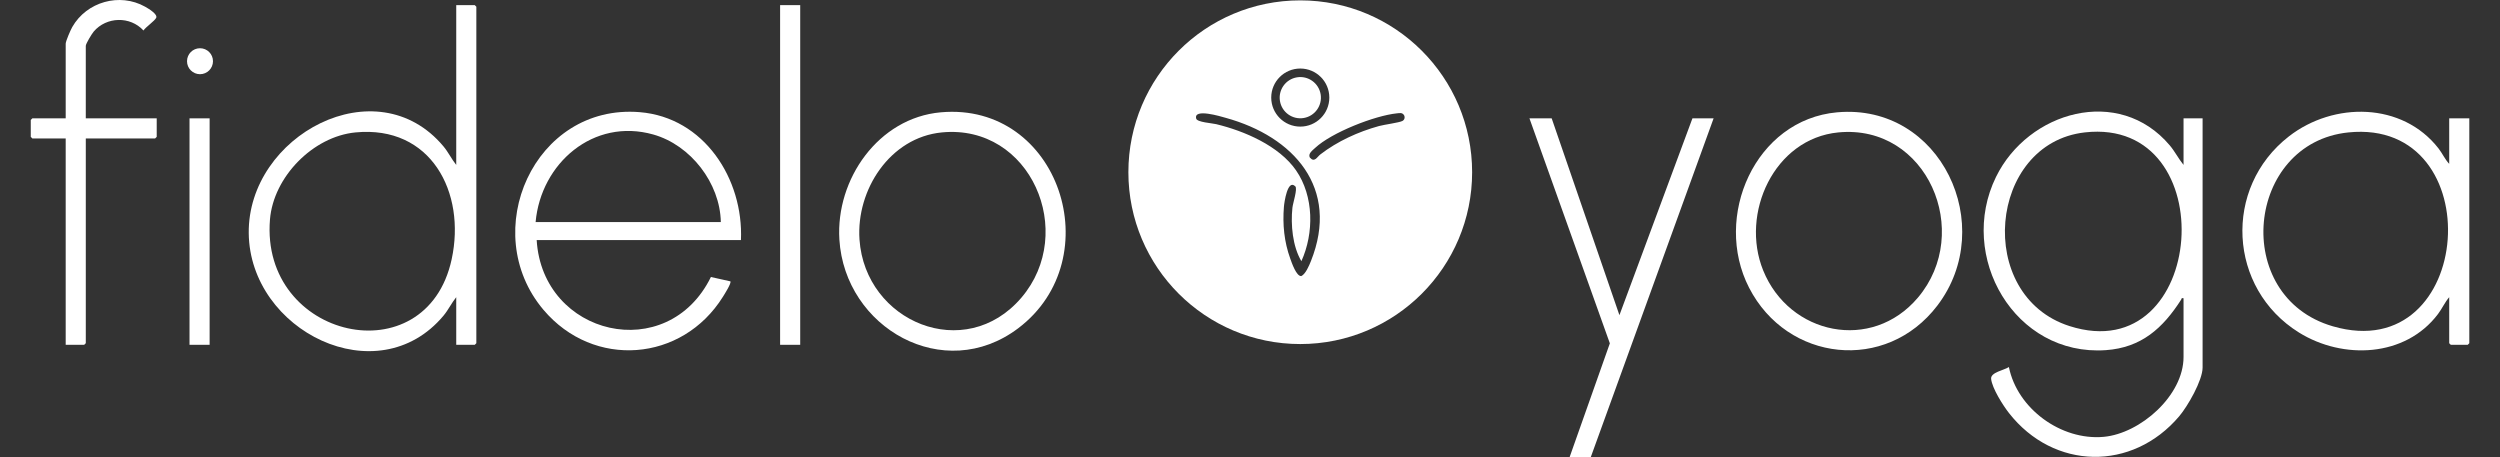 <?xml version="1.0" encoding="UTF-8"?>
<svg xmlns="http://www.w3.org/2000/svg" id="Ebene_1" data-name="Ebene 1" viewBox="0 0 2160 394.82">
  <rect x="0" y="0" width="2160" height="394.82" fill="#333333" stroke="none"/>
  <polygon points="1340.65 102.25 1399.18 272.31 1462.27 102.25 1480.56 102.25 1374.48 394.82 1356.19 394.82 1390.91 296.65 1321.44 102.25 1340.65 102.25" style="fill: #fff;"></polygon>
  <path d="M74.13,102.25h61.27v16l-1.37,1.37h-59.9v176.91l-1.37,1.37h-16V119.63h-28.81l-1.37-1.37v-14.63l1.37-1.37h28.81V37.8c0-2.29,4.24-11.93,5.67-14.45C74.82,1.55,103.37-6.55,125.35,5.78c2.71,1.52,11.08,6.44,9.6,9.61-1.24,2.66-9,7.93-10.99,10.96-11.53-12.58-32-11.99-42.99.92-1.59,1.87-6.85,10.48-6.85,12.35v62.63Z" style="fill: #fff;"></path>
  <rect x="674.01" y="4.43" width="17.37" height="293.48" style="fill: #fff;"></rect>
  <rect x="163.74" y="102.25" width="17.37" height="195.66" style="fill: #fff;"></rect>
  <circle cx="172.8" cy="52.89" r="11.22" style="fill: #fff;"></circle>
  <path d="M812.82,97.04c102.51-9.13,146.65,126.42,66.86,186.62-64.13,48.38-149.74-.24-154.46-76.73-3.21-52.04,33.69-105.09,87.6-109.89ZM813.73,114.41c-44.79,4.35-74.06,49.65-71.13,92.52,4.87,71.3,91.24,107.22,139.88,50.27,48.19-56.42,8.02-150.25-68.75-142.79Z" style="fill: #fff;"></path>
  <path d="M1886.58,142.48v-40.23h16.46v215.31c0,11.07-12.87,33.44-20.15,42.03-40.56,47.9-108.5,46.65-147.16-2.75-5.14-6.57-14.55-21.36-15.4-29.48-.6-5.72,11.31-7.48,15.35-10.25,7.27,36.11,45.2,63.63,81.84,60.33,31.75-2.86,69.06-35.7,69.06-69.01v-50.74c-2.15-.44-1.47.27-2.05,1.18-15.74,24.58-34.32,41.53-65.12,43.66-78.81,5.45-128.5-80.99-94.85-149.69,27.72-56.6,106.19-79.28,150.11-27.24,4.47,5.29,7.55,11.55,11.92,16.89ZM1801.33,114.39c-83.53,9.42-95.31,141.05-13.32,167.32,118.94,38.11,134.27-180.95,13.32-167.32Z" style="fill: #fff;"></path>
  <path d="M394.19,297.91v-41.14c-4.06,5.04-6.82,10.97-11,15.97-56.91,68.09-167.35,13.21-168.28-71.24s110.41-144.23,168.28-74.99c4.19,5.01,6.94,10.93,11,15.97V4.43h16l1.37,1.37v290.74l-1.37,1.37h-16ZM307.13,114.41c-36.72,3.55-70.86,38.43-73.87,75.17-8.48,103.48,135.07,135.77,156.98,34.44,12.52-57.91-17.98-115.92-83.12-109.61Z" style="fill: #fff;"></path>
  <path d="M1587.37,97.04c89.5-7.97,139.04,98.01,86.52,166.96-44.32,58.18-129.77,48.76-162.71-15.45-31.4-61.18,5.14-145.19,76.19-151.52ZM1588.28,114.41c-55.43,5.38-84.84,69.97-64.9,119.21,22.57,55.73,93.77,70.69,133.65,23.58,47.9-56.58,8-150.24-68.75-142.79Z" style="fill: #fff;"></path>
  <path d="M1271.92,148.79c0,82-66.48,148.47-148.5,148.47s-148.5-66.47-148.5-148.47S1041.41.32,1123.42.32s148.5,66.47,148.5,148.47ZM1148.54,84.3c0-13.86-11.24-25.09-25.1-25.09s-25.1,11.23-25.1,25.09,11.24,25.09,25.1,25.09,25.1-11.23,25.1-25.09ZM1119.12,161c-6.67-6.65-9.52,13.97-9.81,17.61-1.26,15.37.24,30.36,5.46,44.8,1.29,3.56,5.3,15.51,9.58,15.12,3.71-1.85,6.66-8.87,8.26-12.86,25.37-63.36-14.95-107.67-73.6-123.87-4.28-1.18-28.05-8.51-25.48.72.86,3.09,13.66,3.88,17.26,4.75,24.37,5.89,54.24,18.68,68.95,39.86,15.54,22.39,15.63,54.3,4.66,78.54-7.64-12.86-9.3-31.45-7.76-46.15.42-4.02,4.6-16.43,2.5-18.52ZM1206.94,97.92c-19.36,2-56.43,16.58-70.7,29.91-2.25,2.1-6.26,4.94-4.57,8.25,4.06,4.71,6.15-.37,9.19-2.71,14.71-11.33,32.62-19.49,50.53-24.45,4.68-1.29,17.47-2.93,20.28-4.4,1.89-.99,2.41-3.13,1.43-5-1.59-2.44-3.71-1.84-6.16-1.59Z" style="fill: #fff;"></path>
  <circle cx="1123.45" cy="84.32" r="17.81" transform="translate(1.5 186.65) rotate(-9.5)" style="fill: #fff;"></circle>
  <path d="M2116.11,141.57v-39.31h17.37v194.28l-1.37,1.37h-14.63l-1.37-1.37v-39.77c-3.78,4.41-6.17,9.9-9.68,14.55-28.22,37.43-82.11,39.6-120.1,16-61.31-38.1-65.83-125.1-8.73-169.48,38.64-30.04,98.03-29.8,129.34,10.49,3.28,4.22,5.49,9.33,9.16,13.24ZM2029.04,114.41c-88.46,9-101.91,141.77-13.52,167.5,122.99,35.8,137.27-180.09,13.52-167.5Z" style="fill: #fff;"></path>
  <path d="M640.18,207.4h-176.49c4.95,82.91,113.01,108.36,150.53,31.93l16.81,3.74c1.19,1.36-5.2,11.37-6.38,13.27-35.27,56.53-111.76,62.49-155.03,11.42-57.08-67.37-8.14-178.32,83.11-170.86,55.66,4.55,89.74,57.69,87.45,110.51ZM622.8,191.85c-.66-33.61-26.01-66.5-58.33-75.63-51.76-14.62-97.14,24.89-101.7,75.63h160.03Z" style="fill: #fff;"></path>
</svg>
